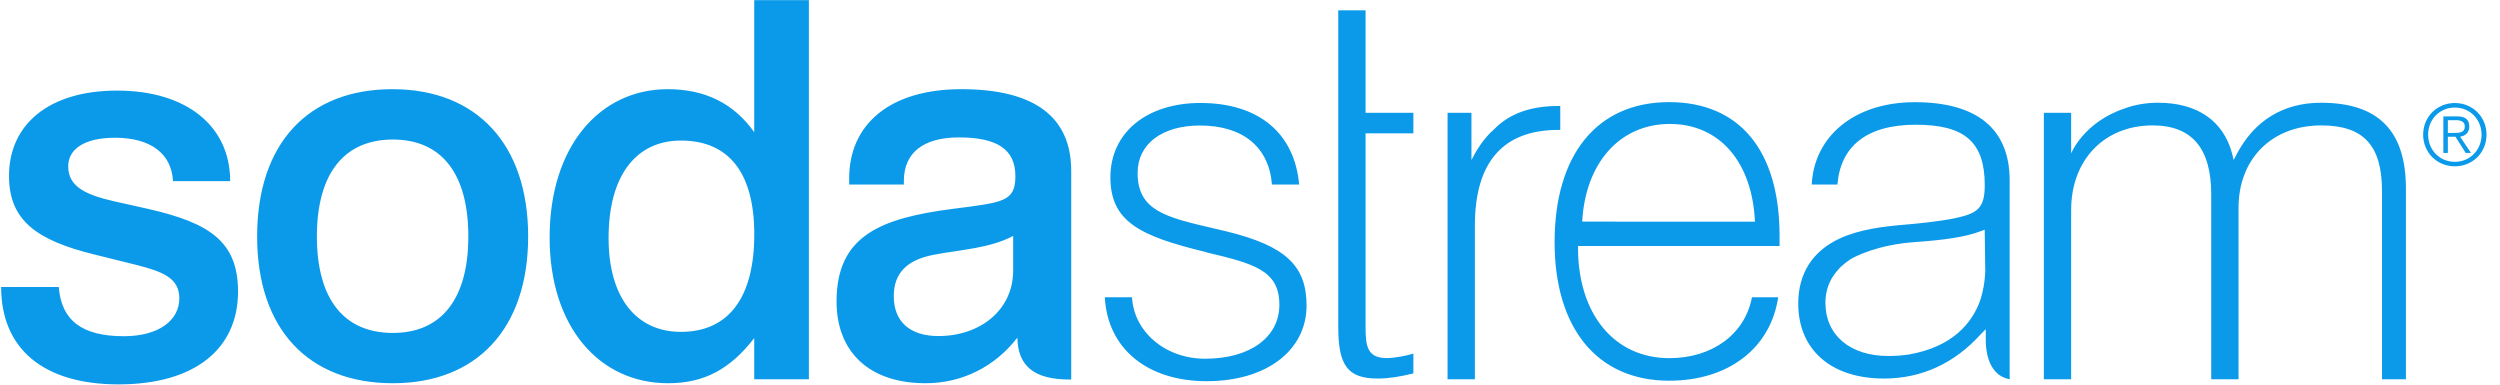 <svg width="195" height="30" viewBox="0 0 195 30" fill="none" xmlns="http://www.w3.org/2000/svg">
<path d="M174.606 29.583V16.209C174.606 12.366 177.228 9.782 181.052 9.782C184.341 9.782 185.797 11.318 185.797 14.915V29.583H187.662V14.71C187.662 10.204 185.508 8.014 181.042 8.014C178.095 8.014 175.831 9.406 174.453 12.045L174.225 12.477L174.11 12.004C173.438 9.431 171.393 8.014 168.335 8.014C167.394 8.014 166.525 8.166 165.737 8.454C162.507 9.53 161.55 11.967 161.55 11.967V8.801H159.421V29.583H161.55V16.37C161.55 12.494 164.116 9.782 167.906 9.782C170.993 9.782 172.475 11.592 172.475 15.157V29.583H174.606ZM130.248 9.668C134.138 9.668 136.68 12.654 136.885 17.289L123.412 17.287C123.655 12.723 126.341 9.668 130.248 9.668V9.668ZM136.653 23.186C136.097 26.118 133.503 27.936 130.21 27.936C125.912 27.936 123.085 24.492 123.085 19.325V19.19H138.806V18.391C138.806 11.747 135.691 7.966 130.189 7.966C124.572 7.966 121.259 12.063 121.259 18.886C121.259 25.623 124.599 29.695 130.193 29.695C134.79 29.695 138.103 27.183 138.699 23.186H136.653ZM115.041 17.583C115.041 12.602 117.284 10.133 121.549 10.133H121.701V8.266H121.59C119.428 8.266 117.772 8.827 116.546 10.076C115.685 10.822 115.089 11.847 114.773 12.485V11.942V8.801H112.91V29.583H115.041V17.583ZM30.645 25.969C26.843 25.969 24.717 23.35 24.717 18.443C24.717 13.539 26.843 10.883 30.645 10.883C34.407 10.883 36.53 13.498 36.53 18.443C36.53 23.35 34.407 25.969 30.645 25.969ZM30.605 6.956C24.022 6.956 20.056 11.207 20.056 18.443C20.056 25.681 24.064 29.892 30.645 29.892C37.186 29.892 41.196 25.64 41.196 18.443C41.196 11.249 37.186 6.956 30.605 6.956ZM143.658 20.745C143.87 20.548 144.116 20.364 144.382 20.193C144.706 20.007 146.48 19.076 149.388 18.88C151.552 18.727 153.263 18.511 154.554 18.012L154.807 17.916L154.836 20.02L154.829 20.024C154.829 20.024 154.831 20.046 154.836 20.087L154.842 20.64L154.853 21.113C154.849 21.129 154.849 21.143 154.849 21.156C154.847 21.243 154.84 21.322 154.836 21.405C154.806 21.933 154.71 22.679 154.44 23.472C153.805 25.202 152.307 27.058 148.881 27.653C148.374 27.727 147.843 27.767 147.287 27.767C144.309 27.767 142.383 26.143 142.383 23.628C142.383 22.959 142.533 22.354 142.826 21.806C142.852 21.759 142.876 21.711 142.903 21.67C142.923 21.636 142.947 21.603 142.967 21.568C143.11 21.347 143.274 21.14 143.449 20.95C143.477 20.923 143.504 20.895 143.531 20.868C143.571 20.827 143.615 20.787 143.658 20.745V20.745ZM140.263 23.671C140.263 27.281 142.823 29.526 146.945 29.526C149.874 29.526 152.45 28.354 154.524 26.042L154.89 25.675V26.491C154.89 28.026 155.423 29.343 156.754 29.583V14.077C156.754 10.065 154.223 7.971 149.355 7.971C144.603 7.971 141.493 10.665 141.316 14.396H143.32C143.548 11.464 145.545 9.728 149.424 9.728C153.249 9.728 154.811 11.076 154.811 14.443C154.811 16.271 154.216 16.641 152.54 17.009C151.309 17.272 149.521 17.442 148.904 17.495C148.844 17.498 148.783 17.503 148.726 17.509C148.701 17.511 148.683 17.511 148.683 17.511V17.514C146.817 17.669 145.061 17.892 143.499 18.602C141.381 19.584 140.263 21.334 140.263 23.671V23.671ZM53.111 25.885C49.637 25.885 47.469 23.226 47.469 18.566C47.469 13.661 49.637 10.964 53.111 10.964C56.83 10.964 58.834 13.457 58.834 18.28C58.834 23.268 56.791 25.885 53.111 25.885ZM58.829 10.309C57.231 8.059 54.988 6.956 52.085 6.956C46.813 6.956 42.87 11.371 42.87 18.526C42.87 25.475 46.723 29.892 52.115 29.892C54.938 29.892 56.963 28.786 58.829 26.373V29.583H63.093V0.008H58.829V10.309ZM11.658 16.318L8.921 15.705C6.588 15.174 5.321 14.521 5.321 12.967C5.321 11.657 6.547 10.744 8.96 10.744C11.78 10.744 13.376 11.997 13.496 14.128H17.954C17.954 9.865 14.599 7.067 9.123 7.067C3.809 7.067 0.703 9.711 0.703 13.719C0.703 17.235 2.911 18.759 7.408 19.863L10.637 20.664C12.762 21.198 13.988 21.722 13.988 23.273C13.988 24.951 12.434 26.224 9.654 26.224C6.468 26.224 4.791 25.052 4.584 22.387H0.089C0.089 27.183 3.36 29.982 9.245 29.982C15.217 29.982 18.567 27.199 18.567 22.74C18.567 18.776 16.238 17.383 11.658 16.318ZM79.027 21.1C79.027 24.167 76.471 26.212 73.198 26.212C70.951 26.212 69.714 25.066 69.714 23.104C69.714 21.347 70.69 20.286 72.817 19.875C74.941 19.464 77.163 19.386 79.027 18.402V21.1ZM74.979 6.956C69.418 6.956 66.236 9.694 66.236 13.906V14.396H70.501V14.109C70.501 11.946 71.981 10.718 74.801 10.718C77.787 10.718 79.201 11.657 79.201 13.742C79.201 15.747 78.212 15.786 74.412 16.279C68.647 17.011 65.251 18.402 65.251 23.514C65.251 27.437 67.784 29.892 72.198 29.892C75.017 29.892 77.595 28.622 79.354 26.335C79.393 28.544 80.65 29.603 83.431 29.603C83.488 29.603 83.555 29.599 83.555 29.599V13.335C83.555 9.123 80.701 6.956 74.979 6.956ZM110.244 27.579C109.712 27.747 108.785 27.93 108.166 27.93C106.628 27.93 106.515 26.96 106.515 25.484V10.398H110.244V8.801H106.515V0.808H104.384V25.484C104.384 28.506 105.105 29.526 107.476 29.526C108.311 29.526 109.178 29.388 110.244 29.125V27.579ZM95.688 18.054C95.307 17.96 94.943 17.88 94.591 17.795C90.939 16.942 88.733 16.432 88.733 13.487C88.733 11.231 90.641 9.79 93.598 9.79C96.943 9.79 98.978 11.464 99.214 14.396H101.333C100.981 10.398 98.188 8.032 93.638 8.032C89.435 8.032 86.611 10.35 86.611 13.832C86.611 17.271 88.893 18.41 94.004 19.646L94.119 19.688C97.777 20.561 99.792 21.069 99.792 23.77C99.792 26.297 97.516 27.98 94.002 27.98C90.856 27.98 88.441 25.851 88.297 23.186H86.177C86.385 27.183 89.483 29.733 94.123 29.733C98.78 29.733 101.912 27.334 101.912 23.834C101.912 20.733 100.281 19.18 95.688 18.054Z" fill="#0A9AE9"/>
<path d="M191.398 10.367C191.828 10.367 192.255 10.352 192.255 9.867C192.255 9.47 191.922 9.376 191.576 9.376H190.932V10.367H191.398ZM190.932 11.931H190.583V9.078H191.678C192.321 9.078 192.605 9.356 192.605 9.867C192.605 10.372 192.276 10.597 191.889 10.665L192.739 11.931H192.327L191.524 10.665H190.932V11.931ZM189.393 10.504C189.393 11.687 190.283 12.622 191.477 12.622C192.672 12.622 193.562 11.687 193.562 10.504C193.562 9.324 192.672 8.389 191.477 8.389C190.283 8.389 189.393 9.324 189.393 10.504ZM193.948 10.504C193.948 11.893 192.873 12.973 191.477 12.973C190.082 12.973 189.006 11.893 189.006 10.504C189.006 9.117 190.082 8.035 191.477 8.035C192.873 8.035 193.948 9.117 193.948 10.504Z" fill="#0A9AE9"/>
</svg>
